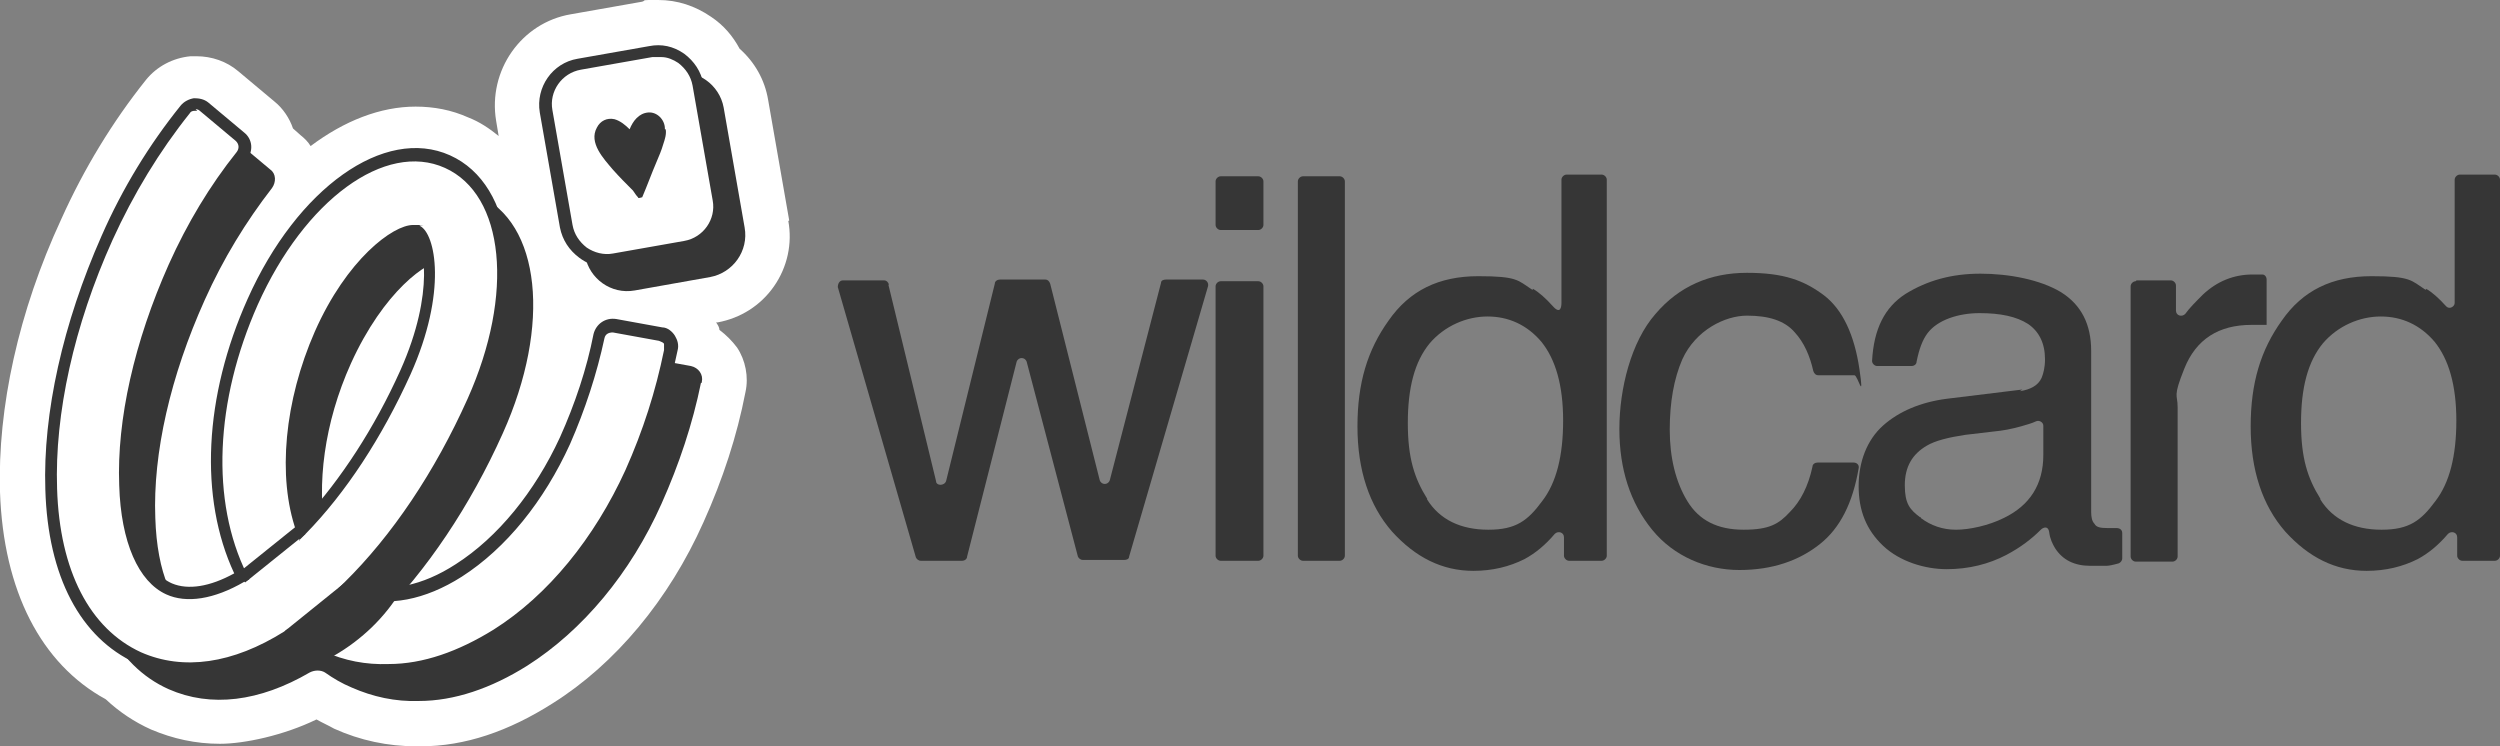 <?xml version="1.0" encoding="UTF-8"?>
<svg id="Capa_1" xmlns="http://www.w3.org/2000/svg" version="1.1" viewBox="0 0 297.8 88.9">
  <rect x="0" y="0" width="297.8" height="88.9" fill="#808080" stroke="none"/>
  <!-- Generator: Adobe Illustrator 29.6.1, SVG Export Plug-In . SVG Version: 2.1.1 Build 9)  -->
  <defs>
    <style>
      .st0 {
        fill: #fff;
      }

      .st1 {
        fill: none;
      }

      .st2 {
        fill: #363636;
      }
    </style>
  </defs>
  <g>
    <path class="st2" d="M105.8,33.8l5.7,23.5c0,.6,1,.6,1.2,0l5.8-23.5c0-.3.3-.5.6-.5h5.4c.3,0,.5.2.6.5l5.9,23.4c.2.6,1,.6,1.2,0l6.1-23.5c0-.3.3-.4.6-.4h4.4c.4,0,.7.4.6.8l-9.4,32.2c0,.3-.3.4-.6.4h-4.9c-.3,0-.5-.2-.6-.4l-6.1-23.2c-.2-.6-1-.6-1.2,0l-5.9,23.2c0,.3-.3.5-.6.5h-4.9c-.3,0-.5-.2-.6-.4l-9.3-32.2c0-.4.2-.8.6-.8h4.9c.3,0,.5.2.6.5h-.1Z"/>
    <path class="st2" d="M145.4,21h4.5c.3,0,.6.3.6.6v5.2c0,.3-.3.6-.6.6h-4.5c-.3,0-.6-.3-.6-.6v-5.2c0-.3.3-.6.6-.6ZM145.4,33.5h4.5c.3,0,.6.3.6.6v32.1c0,.3-.3.6-.6.6h-4.5c-.3,0-.6-.3-.6-.6v-32.1c0-.3.3-.6.6-.6Z"/>
    <path class="st2" d="M155.2,21h4.4c.3,0,.6.3.6.6v44.6c0,.3-.3.6-.6.6h-4.4c-.3,0-.6-.3-.6-.6V21.6c0-.3.3-.6.6-.6Z"/>
    <path class="st2" d="M182.6,34.4c.7.4,1.5,1.1,2.4,2.1s1,0,1-.4v-14.7c0-.3.3-.6.6-.6h4.2c.3,0,.6.3.6.6v44.8c0,.3-.3.6-.6.6h-3.9c-.3,0-.6-.3-.6-.6v-2.2c0-.6-.7-.8-1.1-.4-1.1,1.3-2.3,2.3-3.6,3-1.8.9-3.8,1.4-6.1,1.4-3.7,0-6.9-1.6-9.7-4.7-2.7-3.1-4.1-7.3-4.1-12.5s1.2-9.1,3.7-12.6c2.5-3.6,6-5.3,10.7-5.3s4.7.5,6.4,1.6h.1ZM170,59.5c1.5,2.4,4,3.6,7.3,3.6s4.7-1.1,6.4-3.4c1.7-2.2,2.5-5.4,2.5-9.6s-.9-7.3-2.6-9.4c-1.7-2-3.9-3-6.4-3s-5.1,1.1-6.9,3.2c-1.8,2.2-2.6,5.3-2.6,9.5s.8,6.6,2.3,9h0Z"/>
    <path class="st2" d="M217.3,35.2c2.2,1.7,3.6,4.7,4.2,8.8s-.2.7-.6.7h-4.3c-.3,0-.5-.2-.6-.5-.4-1.8-1.1-3.4-2.2-4.6-1.2-1.4-3.1-2-5.7-2s-6.1,1.7-7.7,5.2c-1,2.3-1.5,5.1-1.5,8.4s.7,6.2,2.1,8.5c1.4,2.3,3.6,3.4,6.7,3.4s4.2-.7,5.5-2.1c1.3-1.3,2.2-3.1,2.7-5.4,0-.3.3-.5.6-.5h4.3c.4,0,.7.3.6.7-.7,4.1-2.2,7.1-4.6,9-2.5,2-5.7,3.1-9.6,3.1s-7.8-1.6-10.4-4.8c-2.6-3.2-3.9-7.2-3.9-12s1.4-10.4,4.3-13.7c2.8-3.3,6.5-4.9,10.9-4.9s6.8.9,9.2,2.7Z"/>
    <path class="st2" d="M240.6,46.6c1.3-.2,2.2-.7,2.6-1.6.2-.5.4-1.2.4-2.2,0-1.9-.7-3.3-2-4.2-1.4-.9-3.3-1.3-5.8-1.3s-5,.8-6.2,2.4c-.6.8-1,1.9-1.3,3.4,0,.3-.3.5-.6.5h-4.1c-.3,0-.6-.3-.6-.6.2-3.8,1.5-6.4,4-8,2.6-1.6,5.5-2.4,8.9-2.4s7.1.7,9.6,2.2c2.4,1.5,3.6,3.8,3.6,7v19.2c0,.6.1,1.1.4,1.4.2.4.7.5,1.5.5h1.1c.4,0,.7.2.7.6v3c0,.3-.2.5-.4.6-.7.2-1.2.3-1.5.3h-1.9c-1.9,0-3.3-.7-4.2-2.1-.3-.5-.6-1.1-.7-1.9s-.7-.6-1-.3c-1.1,1.1-2.4,2.1-4.1,3-2.1,1.1-4.5,1.7-7.1,1.7s-5.6-.9-7.6-2.8-2.9-4.2-2.9-7.1,1-5.5,2.9-7.2,4.5-2.8,7.6-3.2l9-1.1-.3.2ZM228.8,61.7c1.2.9,2.6,1.4,4.2,1.4s3.9-.5,5.7-1.4c3.1-1.5,4.7-4,4.7-7.5v-3.5c0-.4-.5-.7-.9-.5s-1.1.4-1.8.6c-1.1.3-2.1.5-3.2.6l-3.4.4c-2,.3-3.6.7-4.6,1.3-1.7,1-2.6,2.5-2.6,4.7s.6,2.9,1.8,3.8h.1Z"/>
    <path class="st2" d="M254.5,33.4h4.1c.3,0,.6.3.6.6v3c0,.6.7.8,1.1.4.5-.7,1.3-1.5,2.1-2.3,1.7-1.6,3.7-2.4,5.9-2.4s.3,0,.5,0h.7c.3,0,.5.3.5.6v5.4c-.3,0-.6,0-.9,0h-.9c-3.9,0-6.6,1.7-8,5.2s-.8,3-.8,4.6v17.8c0,.3-.3.6-.6.6h-4.4c-.3,0-.6-.3-.6-.6v-32.2c0-.3.3-.6.6-.6h0Z"/>
    <path class="st2" d="M289,34.4c.7.4,1.5,1.1,2.4,2.1.4.4,1,0,1-.4v-14.7c0-.3.3-.6.6-.6h4.2c.3,0,.6.3.6.6v44.8c0,.3-.3.6-.6.6h-3.9c-.3,0-.6-.3-.6-.6v-2.2c0-.6-.7-.8-1.1-.4-1.1,1.3-2.3,2.3-3.6,3-1.8.9-3.8,1.4-6.1,1.4-3.7,0-6.9-1.6-9.7-4.7-2.7-3.1-4.1-7.3-4.1-12.5s1.2-9.1,3.7-12.6c2.5-3.6,6-5.3,10.7-5.3s4.7.5,6.4,1.6h.1ZM276.4,59.5c1.5,2.4,4,3.6,7.3,3.6s4.7-1.1,6.4-3.4c1.7-2.2,2.5-5.4,2.5-9.6s-.9-7.3-2.6-9.4c-1.7-2-3.9-3-6.4-3s-5.1,1.1-6.9,3.2c-1.8,2.2-2.6,5.3-2.6,9.5s.8,6.6,2.3,9h0Z"/>
  </g>
  <g>
    <g>
      <path class="st0" d="M94,26.2l-2.5-14.3c-.4-2.4-1.6-4.5-3.4-6.1-.8-1.5-1.9-2.8-3.4-3.8-1.9-1.3-4-2-6.3-2s-1.3,0-1.9.2l-8.5,1.5c-5.9,1-9.9,6.7-8.9,12.7l.3,1.8c-1.1-.9-2.3-1.7-3.6-2.2-2-.9-4.1-1.3-6.3-1.3-4.2,0-8.5,1.7-12.5,4.7-.3-.5-.7-.9-1.2-1.3l-.9-.8c-.4-1.2-1.2-2.4-2.2-3.2l-4.3-3.6c-1.4-1.2-3.2-1.8-5-1.8s-.5,0-.7,0c-2.1.2-4,1.2-5.3,2.8-4,5-7.4,10.6-10.1,16.6C2.2,37.1-.3,48.6,0,58.6c.4,11.8,4.9,20.5,12.6,24.7,1.6,1.5,3.4,2.7,5.4,3.6,2.6,1.1,5.3,1.7,8.2,1.7s7.6-1,11.5-2.9c.7.4,1.4.7,2.1,1.1,3.1,1.4,6.4,2.1,9.8,2.1s.4,0,.5,0c5.3,0,10.5-1.8,15.7-5.1,7.5-4.7,13.9-12.4,18-21.6,2.3-5.1,4-10.3,5-15.5.4-1.8,0-3.8-1-5.3-.6-.8-1.3-1.5-2.1-2.1,0-.3-.2-.6-.4-.9h.2c2.7-.5,5.1-2,6.7-4.3s2.2-5.1,1.7-7.8h.1Z"/>
      <g>
        <g>
          <g>
            <path class="st2" d="M83.6,45.5c.2-.9-.4-1.7-1.3-1.9l-5.5-1c-.9-.2-1.7.4-1.9,1.3-.9,4.2-2.3,8.4-4.1,12.4-3,6.7-7.5,12.2-12.6,15.5-4.2,2.7-8.4,3.5-11.8,2.4-.3,0-1.1-.5-1.3-.5,5.7-5.7,10.9-13.4,14.8-22.1,5.8-12.9,4.5-25.1-3-28.4-7.5-3.3-17.5,3.8-23.2,16.7-5.1,11.3-5.5,22.9-2,31.3.3.8,0,1.8-.8,2.1-2.8,1.3-5.3,1.6-7.2.8-3.1-1.4-5-5.9-5.2-12.4-.3-7.7,1.8-16.9,5.9-26,2.2-4.9,4.9-9.3,8-13.3.5-.7.5-1.7-.2-2.2l-4.3-3.6c-.7-.6-1.7-.5-2.3.2-3.7,4.6-6.8,9.7-9.3,15.3-4.6,10.3-7,20.9-6.6,29.9.4,10.1,4.1,17.3,10.4,20.1,5,2.2,10.8,1.5,16.8-2,.6-.3,1.3-.3,1.8,0,1,.7,2,1.3,3.2,1.8,2.5,1.1,5.2,1.7,8,1.6,4.2,0,8.6-1.5,12.9-4.2,6.6-4.2,12.3-11,16-19.3,2.1-4.7,3.7-9.5,4.7-14.4h.1ZM38.8,63.6c-1.1-5.8-.2-13.2,3-20.3,3.9-8.6,9.1-12.3,11.1-12.3s.3,0,.5,0c1.5.7,2.8,7.3-1.4,16.8-2.8,6.4-6.4,12-10.3,16.6-.9,1-2.6.6-2.8-.8h-.1Z"/>
            <path class="st2" d="M71.3,10.3l9-1.6c2.8-.5,5.4,1.4,5.9,4.1l2.5,14.3c.5,2.8-1.4,5.4-4.1,5.9l-9,1.6c-2.8.5-5.4-1.4-5.9-4.1l-2.5-14.3c-.5-2.8,1.4-5.4,4.1-5.9Z"/>
          </g>
          <g>
            <g>
              <path class="st0" d="M79.9,42c.2-.9-.4-1.7-1.3-1.9l-5.5-1c-.9-.2-1.7.4-1.9,1.3-.9,4.2-2.3,8.4-4.1,12.4-3,6.7-7.5,12.2-12.6,15.5-4.2,2.7-8.4,3.5-11.8,2.4-.3,0-1.1-.5-1.3-.5,5.7-5.7,10.9-13.4,14.8-22.1,5.8-12.9,4.5-25.1-3-28.4s-17.5,3.8-23.2,16.7c-5.4,12-5.5,24.2-1.3,32.7-3.4,2-6.4,2.5-8.6,1.5-3.1-1.4-5-5.9-5.2-12.4-.3-7.7,1.8-16.9,5.9-26,2.2-4.9,4.9-9.3,8-13.3.5-.7.5-1.7-.2-2.2l-4.3-3.6c-.7-.6-1.8-.5-2.3.2-3.7,4.6-6.8,9.7-9.3,15.3-4.6,10.3-7,20.9-6.6,29.9.4,10.1,4.1,17.3,10.4,20.1,5.2,2.3,11.4,1.4,17.8-2.6,1.2,1,2.6,1.8,4,2.5,2.5,1.1,5.2,1.7,8,1.6,4.2,0,8.6-1.5,12.9-4.2,6.6-4.2,12.3-11,16-19.3,2.1-4.7,3.7-9.5,4.7-14.4v-.2ZM38.1,39.8c3.9-8.6,9.1-12.3,11.1-12.3s.3,0,.5,0c1.5.7,2.8,7.3-1.4,16.8-3.3,7.4-7.6,14-12.3,18.8-2.2-6.1-1.6-14.9,2.2-23.3h0Z"/>
              <path class="st2" d="M20.9,80.3c-1.6-.2-3.2-.6-4.7-1.3-6.6-3-10.5-10.3-10.8-20.7-.3-9.1,2.1-19.8,6.7-30.2,2.5-5.7,5.7-10.9,9.4-15.5.4-.5,1-.8,1.6-.9.6,0,1.2.1,1.7.5l4.3,3.6c1,.8,1.1,2.2.3,3.2-3.1,3.9-5.8,8.3-7.9,13.1-4,9-6.1,18.1-5.8,25.7.2,6.2,2,10.5,4.8,11.7,1.9.8,4.5.4,7.4-1.2-4.2-9-3.6-21.1,1.6-32.7,5.9-13.2,16.3-20.6,24.1-17.1s9.3,16.1,3.4,29.4c-3.8,8.5-8.7,15.9-14.2,21.6,0,0,.2,0,.3,0,3.2,1.1,7.2.3,11.2-2.3,5-3.2,9.4-8.6,12.4-15.1,1.8-4,3.2-8.2,4-12.3.3-1.2,1.4-2,2.7-1.8l5.5,1c.6,0,1.2.5,1.5,1s.5,1.1.3,1.8h0c-1,4.9-2.6,9.8-4.7,14.5-3.8,8.4-9.5,15.4-16.2,19.6-4.4,2.8-8.9,4.3-13.3,4.4-2.9,0-5.7-.5-8.4-1.7-1.3-.6-2.6-1.4-3.8-2.3-4.6,2.8-9.2,4-13.3,3.6v.3ZM23.4,13.2h-.2c-.3,0-.5.1-.6.3-3.6,4.5-6.7,9.6-9.2,15.1-4.6,10.2-6.9,20.7-6.6,29.6.3,9.8,3.9,16.7,10,19.5,5,2.2,10.9,1.4,17.1-2.5l.4-.3.4.3c1.2,1,2.5,1.8,3.9,2.4,2.4,1.1,5,1.6,7.7,1.5,4.1,0,8.3-1.5,12.5-4.1,6.5-4.1,12-10.9,15.7-19,2.1-4.7,3.6-9.4,4.6-14.3,0-.2,0-.5,0-.7s-.4-.3-.6-.4l-5.5-1c-.5,0-.9.2-1,.7-.9,4.2-2.3,8.5-4.1,12.6-3.1,6.8-7.6,12.4-12.9,15.8-4.4,2.8-8.8,3.6-12.4,2.4-.3,0-1.2-.5-1.4-.6l-.9-.4.7-.7c5.7-5.6,10.8-13.2,14.7-21.9,5.6-12.5,4.4-24.3-2.7-27.5-7.1-3.2-16.7,3.8-22.3,16.3-5.1,11.5-5.6,23.4-1.3,32.1l.3.6-.6.3c-3.6,2.1-6.9,2.6-9.3,1.5-3.3-1.5-5.4-6.2-5.6-13-.3-7.8,1.8-17.1,5.9-26.3,2.2-4.9,4.9-9.4,8.1-13.4.3-.4.3-.9-.1-1.3l-4.3-3.6c-.1-.1-.3-.2-.5-.2l.2.2ZM35.7,64.4l-.4-1.1c-2.3-6.5-1.4-15.6,2.2-23.8h0c3.8-8.6,9.3-12.7,11.7-12.7s.5,0,.8.1c1.9.9,3.3,7.9-1.1,17.7-3.4,7.5-7.7,14.1-12.5,19l-.8.8h0ZM38.8,40.1c-3.3,7.4-4.2,15.6-2.5,21.7,4.3-4.7,8.3-10.8,11.4-17.7,4.2-9.4,2.7-15.4,1.8-15.8h-.2c-1.8,0-6.8,3.7-10.5,11.9h0Z"/>
            </g>
            <g>
              <rect class="st0" x="66.1" y="6.6" width="18.4" height="23.6" rx="4.9" ry="4.9" transform="translate(-2.1 13.4) rotate(-10)"/>
              <path class="st2" d="M71.6,31.7c-.9,0-1.8-.4-2.6-1-1.2-.9-2-2.1-2.3-3.6l-2.4-13.7c-.5-3,1.5-5.9,4.5-6.4l8.5-1.5c1.5-.3,2.9,0,4.2.9,1.2.9,2,2.1,2.3,3.6l2.4,13.7c.5,3-1.5,5.9-4.5,6.4l-8.5,1.5c-.5,0-1,.1-1.5,0h0ZM78.8,6.8h-1.1l-8.5,1.5c-2.3.4-3.8,2.6-3.4,4.8l2.4,13.7c.2,1.1.8,2,1.7,2.7.9.6,2,.9,3.1.7l8.5-1.5c2.3-.4,3.8-2.6,3.4-4.8l-2.4-13.7c-.2-1.1-.8-2-1.7-2.7-.6-.4-1.3-.7-2-.7Z"/>
            </g>
          </g>
        </g>
        <g>
          <line class="st1" x1="28.8" y1="68.9" x2="35.9" y2="63.1"/>
          <rect class="st2" x="27.8" y="65.2" width="9.2" height="1.4" transform="translate(-34.2 34.9) rotate(-38.8)"/>
        </g>
        <g>
          <line class="st1" x1="41.5" y1="70.1" x2="34.3" y2="75.9"/>
          <rect class="st2" x="33.3" y="72.1" width="9.2" height="1.4" transform="translate(-37.3 40) rotate(-38.9)"/>
        </g>
        <path class="st2" d="M46.8,68.2c-.9-.5-2-.2-2.5.7,0,0,0,0,0,.2,0,0,0,0-.2,0h0c-.5-.2-1.2-.3-1.7,0-.3.2-.7.5-1,.7-.3,0-.6.2-.8.4-.6.5-1.2,1-1.8,1.4-.6.5-1.2,1.1-1.4,1.8-1,.8-2,1.5-2.9,2.4-.7.6-.7,1.7,0,2.4.5.7,1.6.9,2.3.5.3-.2.6-.4.9-.6h.2c.6.4,1.3.4,1.9,0,3.3-1.9,6.1-4.6,8-7.8.5-.8.2-2.1-.7-2.5v.2Z"/>
      </g>
    </g>
    <path class="st2" d="M79.2,15.3c0-1-.9-2-2-1.9s-1.8,1-2.2,2c-.5-.5-1.1-1-1.8-1.2-.9-.2-1.7.2-2.1,1-1,1.8.8,3.7,1.9,5,.8.9,1.6,1.7,2.4,2.5.2.3.4.6.6.8,0,.2.4,0,.5,0,.6-1.4,1.1-2.8,1.7-4.2.3-.7.6-1.4.8-2.1.2-.6.4-1.2.3-1.8h-.1Z"/>
  </g>
</svg>